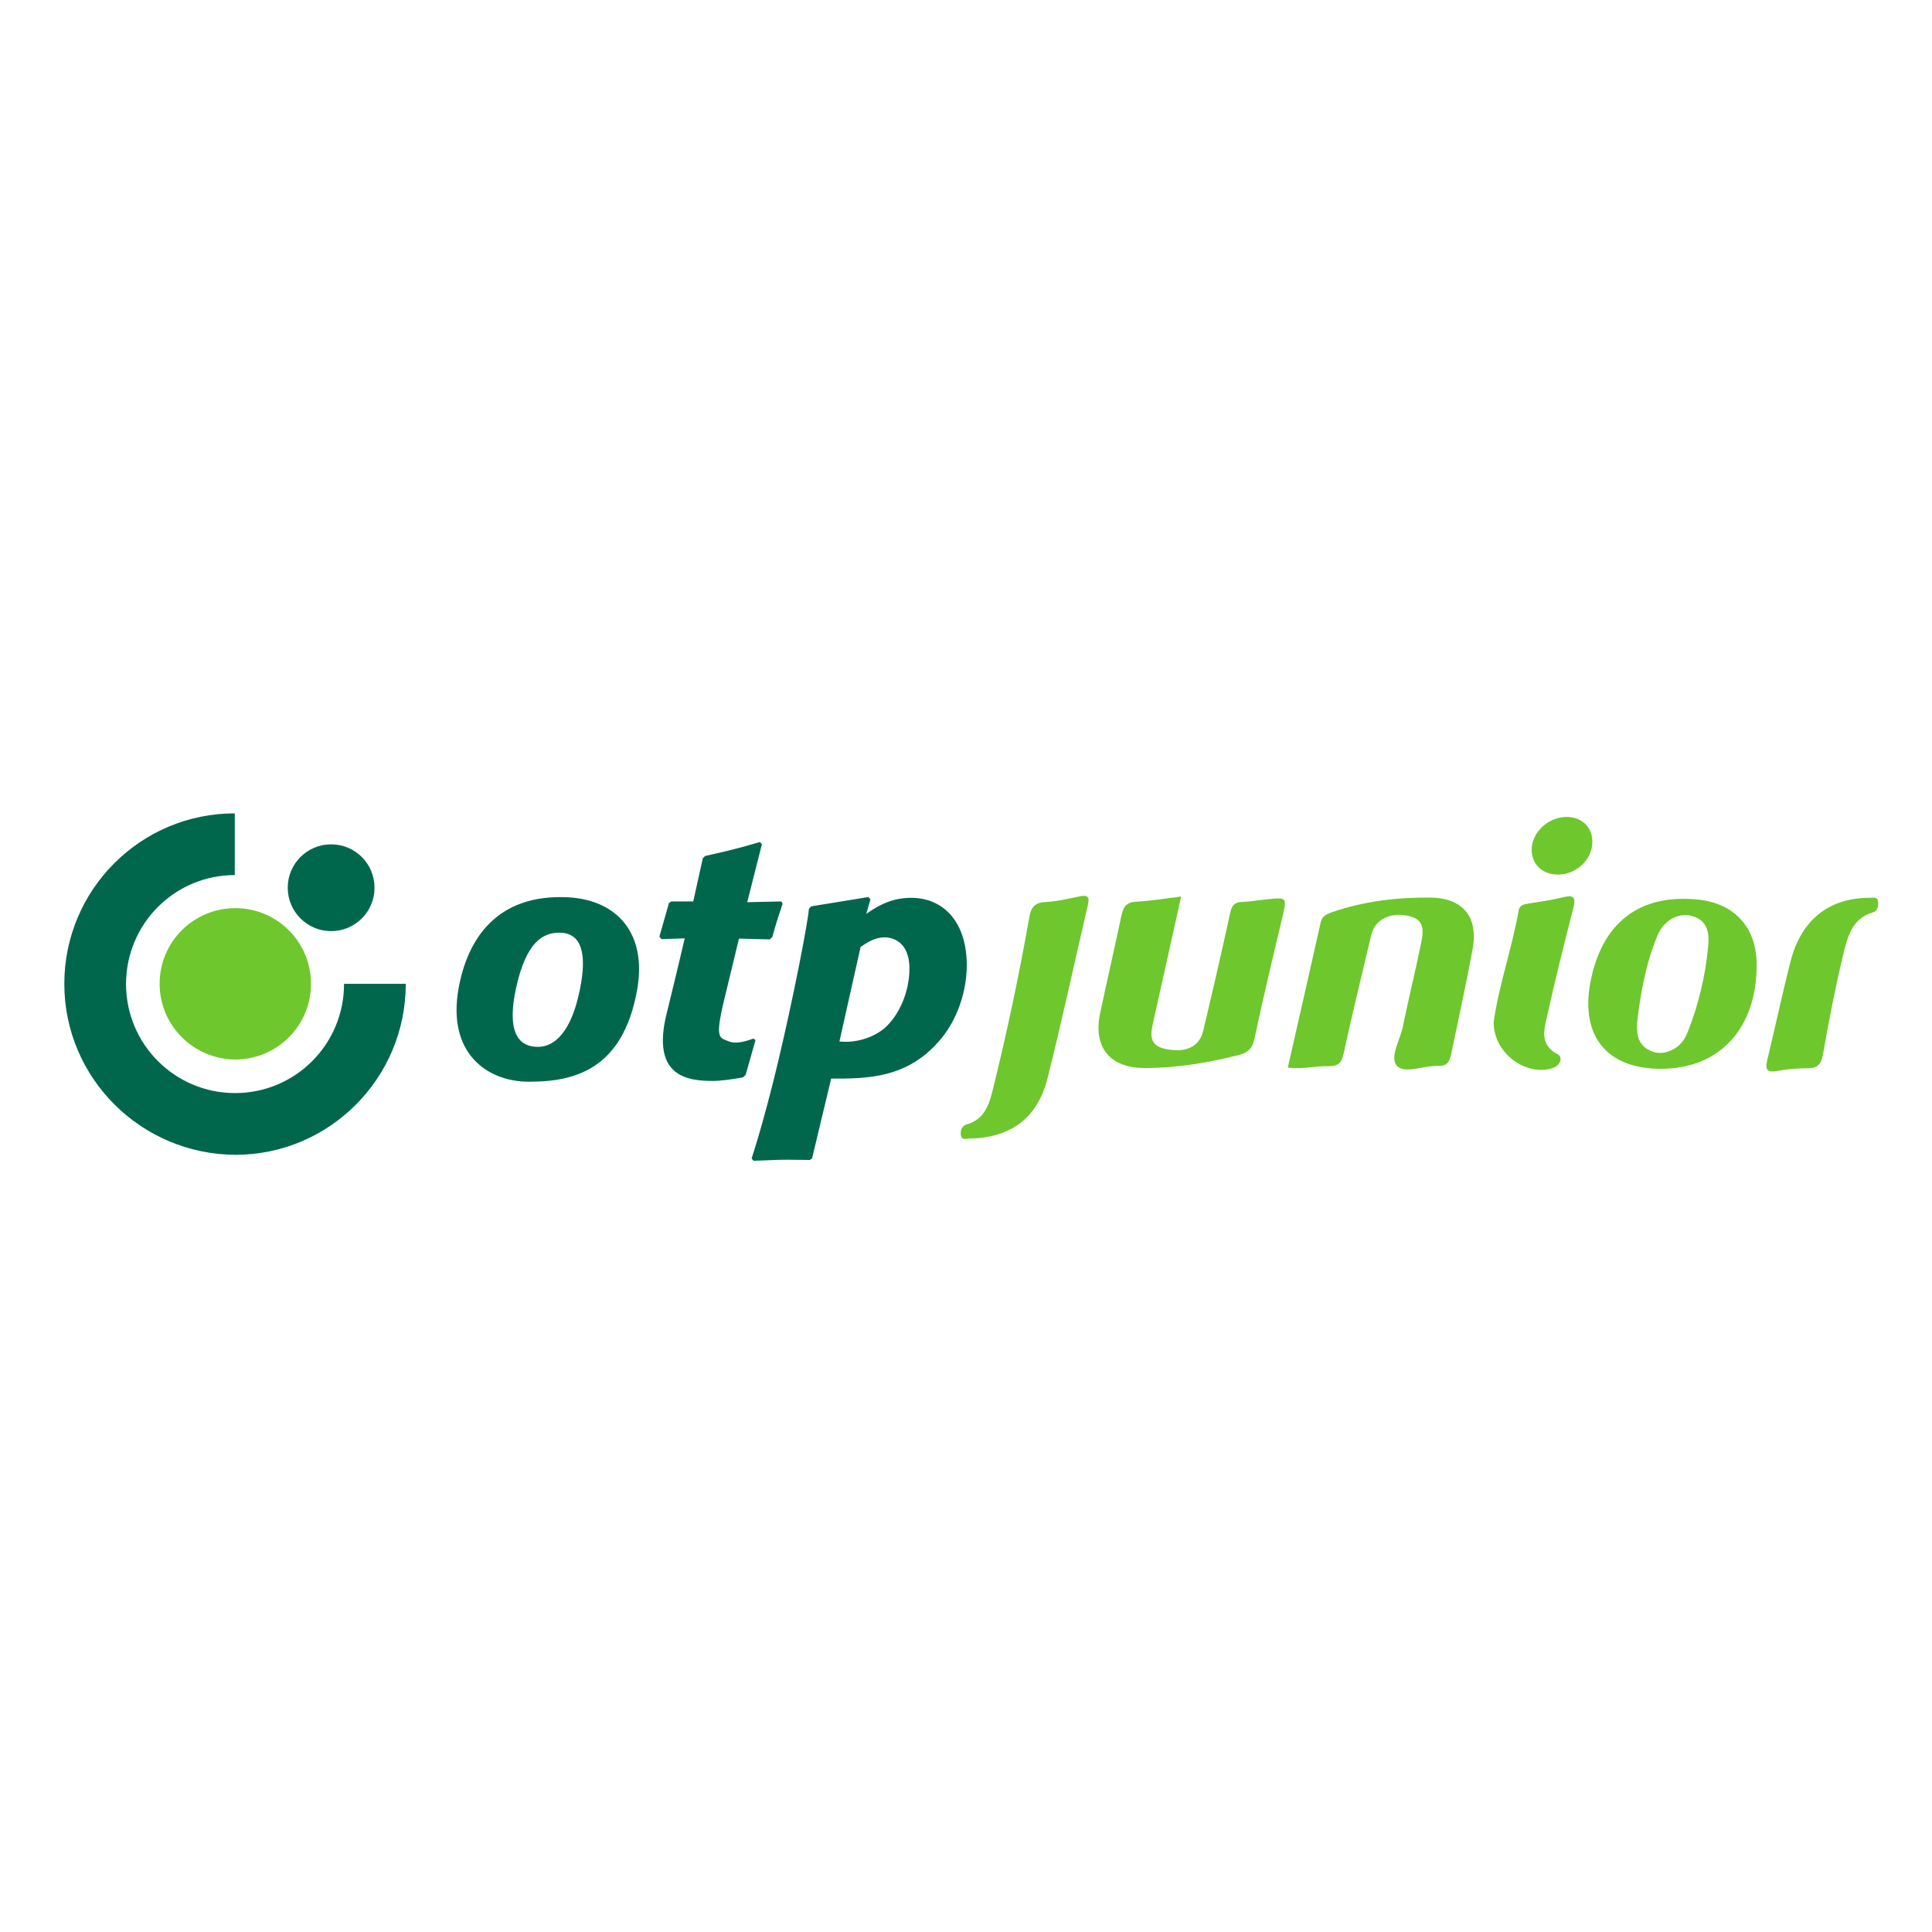 <?xml version="1.0" encoding="utf-8"?>
<!-- Generator: Adobe Illustrator 21.0.0, SVG Export Plug-In . SVG Version: 6.00 Build 0)  -->
<svg xmlns="http://www.w3.org/2000/svg" xmlns:xlink="http://www.w3.org/1999/xlink" version="1.1" id="Слой_1" x="0px" y="0px" viewBox="0 0 748 200" style="enable-background:new 0 0 748 200;" xml:space="preserve" width="30" height="30">
<style type="text/css">
	.st0{fill:#6EC72D;}
	.st1{fill:#00674C;}
</style>
<g>
	<path class="st0" d="M457.3,73.1c-3.7,16.6-7.2,32.4-10.7,48.1c-1,4.5-2.2,9.2,4.1,10.8c8,1.9,13.7-0.6,15.1-6.8   c3.6-15.1,7.1-30.2,10.4-45.4c0.6-3,1.5-4.5,4.7-4.6c3.2-0.1,6.3-0.7,9.5-1c8-0.8,7.9-0.9,6,7.3c-3.7,15.5-7.4,31-10.7,46.6   c-0.8,3.8-2.5,5.4-5.9,6.3c-12,3.1-24.2,5.1-36.6,5.1c-13.5,0-20-8-17.3-21.1c2.7-12.7,5.6-25.3,8.3-38c0.7-3.4,2-5.1,5.7-5.3   C445.5,74.8,450.9,73.9,457.3,73.1z"/>
	<path class="st0" d="M498.6,139.3c4.3-18.8,8.5-37.4,12.7-56.1c0.5-2.4,2.1-3.2,4.3-4c12.4-4.3,25.3-5.8,38.3-5.7   c12.6,0.2,18.6,7.6,16.2,20.2c-2.5,13.6-5.5,27.1-8.3,40.6c-0.6,2.7-1.5,4.5-4.9,4.4c-5.5-0.3-12.9,3.2-16,0   c-3.1-3.4,1.3-10.2,2.3-15.5c2.1-10.4,4.7-20.7,6.8-31.1c0.9-4.5,2.3-9.8-4.3-11.4c-7.4-1.8-13.4,1.3-14.8,7.3   c-3.6,15.3-7.4,30.6-10.7,45.9c-0.8,3.7-2.2,4.9-5.8,4.9C509.4,138.6,504.1,140.1,498.6,139.3z"/>
	<path class="st0" d="M376,166.8c-1.4-0.3-3.6,1.2-4-1.4c-0.2-1.5,0.2-3.5,2.3-4.1c6.9-1.9,8.7-7.8,10.1-13.5   c5.4-21.9,10.1-43.9,14-66.1c0.7-4.2,1.9-6.3,6.6-6.5c4.4-0.2,8.8-1.3,13.2-2.2c3-0.6,3.7,0.4,3,3.3c-5.2,22.3-10,44.8-15.6,67   C401.8,158.7,391.6,166.3,376,166.8z"/>
	<path class="st0" d="M724,73.6c1.2,0,2.8-0.5,3.1,1.3c0.3,1.8-0.2,3.8-1.9,4.3c-8.5,2.5-10,10-11.7,16.9c-3,12.6-5.5,25.4-7.7,38.1   c-0.7,4-2.2,5.4-6.1,5.4c-3.8,0-7.7,0.3-11.4,1c-3.7,0.7-5.1,0-4.1-4.1c3.1-12.8,5.8-25.7,9.1-38.5C697.4,82,708.4,73.5,724,73.6z"/>
	<path class="st0" d="M578.3,121.6c1.9-13.6,7-28.2,9.7-43.2c0.4-2.1,2.2-2.3,3.9-2.6c4.4-0.7,8.8-1.3,13.2-2.4   c4.3-1.1,5.1,0.1,4,4.3c-3.6,14-7.1,28-10.2,42.1c-1.2,5.2-2.7,10.8,4.2,14.4c2.2,1.2,0.8,4.4-1.7,5.2   C591.1,143.1,578.1,133.8,578.3,121.6z"/>
	<path class="st0" d="M606.5,42.3c6.1,0,10.2,4.1,10,10c-0.2,6.6-6.2,12.2-13.1,12.3c-6.1,0.1-10.4-3.9-10.4-9.6   C593,48.3,599.4,42.3,606.5,42.3z"/>
	<path class="st0" d="M657.6,74.3c-22.8-2.4-37.5,8.9-41.9,32.2c-3.8,20.7,6.5,33.3,27.3,33.3c23,0,37.4-15.9,37.1-40.9   C679.9,85,671.5,75.8,657.6,74.3z M661.3,92.9c-1.1,11-3.6,21.8-7.7,32.2c-1.1,2.9-2.6,5.3-5.3,6.9c-3.4,2-6.9,2.3-10.3,0.3   c-3.8-2.2-4.4-6-4.2-10.1c1.3-11.6,3.4-23.1,7.9-34c2.5-6.1,8.5-9.2,13.9-7.4C661.6,82.8,661.8,88,661.3,92.9z"/>
</g>
<path id="path13592" class="st1" d="M325,129.2c6.1,0.7,12.8-1.3,17.3-5c5.2-4.4,9.8-13.4,9.8-23.2c0-10.8-7-12.1-9.6-12.1  c-3.7,0-6.6,1.9-9.3,3.7L325,129.2L325,129.2z M335.4,79.8c3.4-2.3,8.9-6.2,17.3-6.2c12.9,0,21.6,9.7,21.6,26.1  c0,9.3-3.2,20.3-9.9,28.4c-12.8,15.6-28.9,15.5-42.6,15.5l-7.4,30.9l-0.9,0.6c-3,0-5.8-0.1-8.8-0.1c-4.4,0-8.3,0.3-13,0.4l-0.7-0.9  c0,0,4.6-13.7,10.2-37.2c5.9-24.7,11.5-53.6,12-59.5l0.9-0.9l22.1-3.6l0.8,0.9L335.4,79.8L335.4,79.8z M288.7,142.1l-1,1  c-4.1,0.8-9,1.4-11.6,1.4c-9.7,0-24.1-1.5-18-26.1c4.1-16.6,7-29.1,7-29.1l-9,0.3l-0.8-1l3.7-13l0.9-0.6h8.5l3.7-16.7l0.9-0.9  c9.7-2.2,12.3-2.8,21.2-5.4l0.8,0.8l-5.7,22.5l13.2-0.3l0.5,0.9c-1.8,5.4-2.3,6.8-4,12.9l-1,0.9l-11.9-0.3c0,0-2.4,10-5.8,24  c-3.6,15.1-1.7,14.3,1.9,15.8c3.1,1.2,7.2-0.3,9.5-1.1l0.8,0.6L288.7,142.1L288.7,142.1z M216.6,87.1c-6.1,0-12.9,3.1-16.9,21.9  c-4.4,20.9,4.4,22.3,8.6,22.3c3.9,0,12.1-2.1,16.2-22.1C227.4,95.1,225.1,87.1,216.6,87.1 M246.7,109.1  c-5.6,31.7-25.2,35.7-41.9,35.7c-16.5,0-31.6-11.3-27.3-35.9c3.4-19.2,14.7-36.9,42.4-35.5C239.1,74.4,250.5,87.6,246.7,109.1"/>
<g>
	<path id="path13616" class="st0" d="M61.8,106.9c0-16.2,13.1-29.3,29.3-29.3c16.2,0,29.3,13.1,29.3,29.3   c0,16.2-13.1,29.3-29.3,29.3C74.9,136.1,61.8,123,61.8,106.9"/>
	<path id="path13620" class="st1" d="M111.4,69.7c0-9.3,7.5-16.8,16.8-16.8c9.3,0,16.8,7.5,16.8,16.8c0,9.3-7.5,16.8-16.8,16.8   C119,86.5,111.4,79,111.4,69.7 M24.9,106.9c0-36.4,29.5-66,66-66v23.9c-23.3,0-42.1,18.9-42.1,42.2c0,23.3,18.9,42.2,42.2,42.2   c23.2,0,42.2-18.7,42.2-42.3l23.9,0c0,36.6-29.6,66.2-66,66.2C54.5,172.9,24.9,143.3,24.9,106.9"/>
</g>
</svg>
